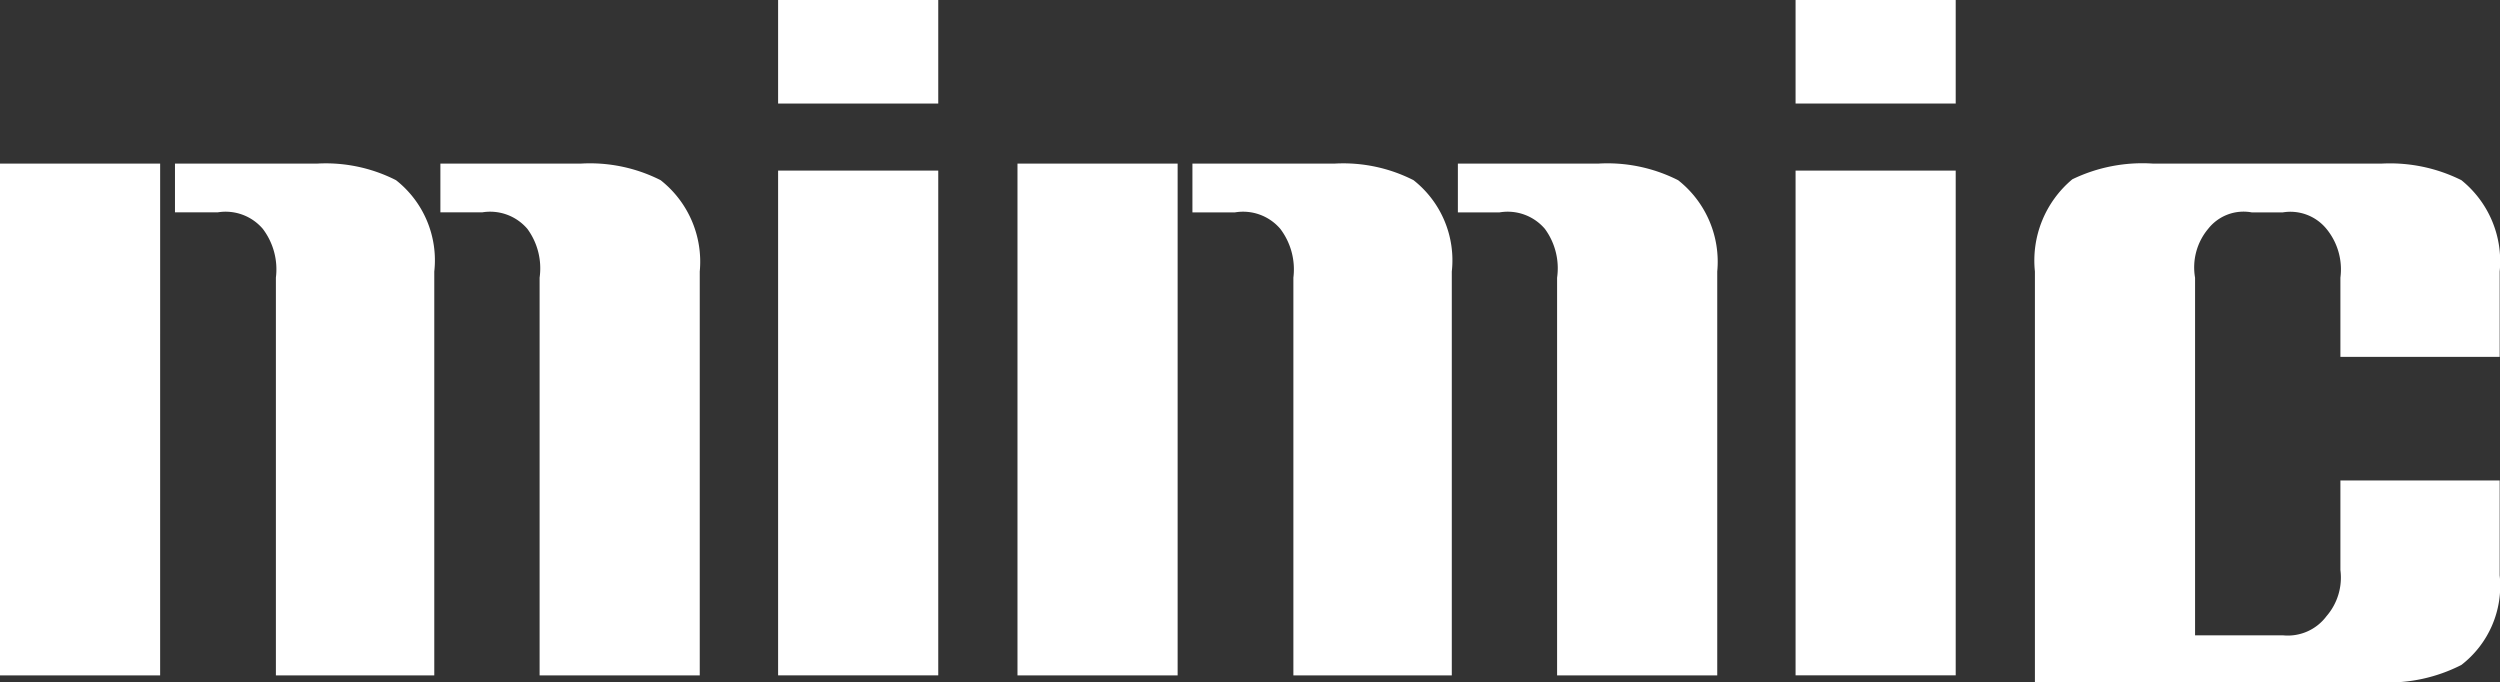 <svg xmlns="http://www.w3.org/2000/svg" xmlns:xlink="http://www.w3.org/1999/xlink" width="284.894" height="77.769" viewBox="0 0 284.894 77.769"><rect x="0" y="0" width="284.894" height="77.769" fill="#333333" stroke="none"/><defs><clipPath id="a"><rect width="284.894" height="77.769" transform="translate(0 0)" fill="none"/></clipPath></defs><g transform="translate(0 0)"><g clip-path="url(#a)"><path d="M18.249,76.966H0V18.647h18.25Zm13.191,0V31.639a7.643,7.643,0,0,0-1.487-5.554A5.573,5.573,0,0,0,24.8,24.2h-4.86V18.646H36.1a17.646,17.646,0,0,1,9.026,1.885,11.609,11.609,0,0,1,4.363,10.414V76.966ZM75.279,20.531a11.82,11.82,0,0,1,4.463,10.414V76.966H61.492V31.639A7.6,7.6,0,0,0,60.1,26.085,5.571,5.571,0,0,0,54.946,24.2h-4.76V18.646H66.154a17.8,17.8,0,0,1,9.125,1.885" fill="#fff"/><path d="M106.921,11.8H88.671V0h18.25Zm0,65.163H88.671V19.44h18.25Z" fill="#fff"/><path d="M134.2,76.966h-18.25V18.647H134.2Zm13.191,0V31.639a7.652,7.652,0,0,0-1.487-5.554,5.572,5.572,0,0,0-5.158-1.884h-4.86V18.646h16.166a17.649,17.649,0,0,1,9.027,1.885,11.615,11.615,0,0,1,4.364,10.414V76.966Zm43.839-56.435a11.82,11.82,0,0,1,4.463,10.414V76.966h-18.25V31.639a7.587,7.587,0,0,0-1.389-5.554,5.568,5.568,0,0,0-5.156-1.884h-4.762V18.646H182.1a17.8,17.8,0,0,1,9.125,1.885" fill="#fff"/><path d="M222.868,11.8H204.619V0h18.249Zm0,65.163H204.619V19.44h18.249Z" fill="#fff"/><path d="M266.707,40.665V31.64a7.278,7.278,0,0,0-1.587-5.555,5.308,5.308,0,0,0-4.961-1.884H256.59a5.132,5.132,0,0,0-4.959,1.884,6.847,6.847,0,0,0-1.487,5.555V72.4h10.015a5.5,5.5,0,0,0,4.961-2.181,6.71,6.71,0,0,0,1.587-5.257V54.749h18.15V65.56a11.39,11.39,0,0,1-4.365,10.215,18.3,18.3,0,0,1-9.124,1.984H231.894V30.945a12.068,12.068,0,0,1,4.264-10.513,18.322,18.322,0,0,1,9.225-1.786h25.985a18.232,18.232,0,0,1,9.124,1.885,11.855,11.855,0,0,1,4.365,10.414v9.72Z" fill="#fff"/></g></g></svg>